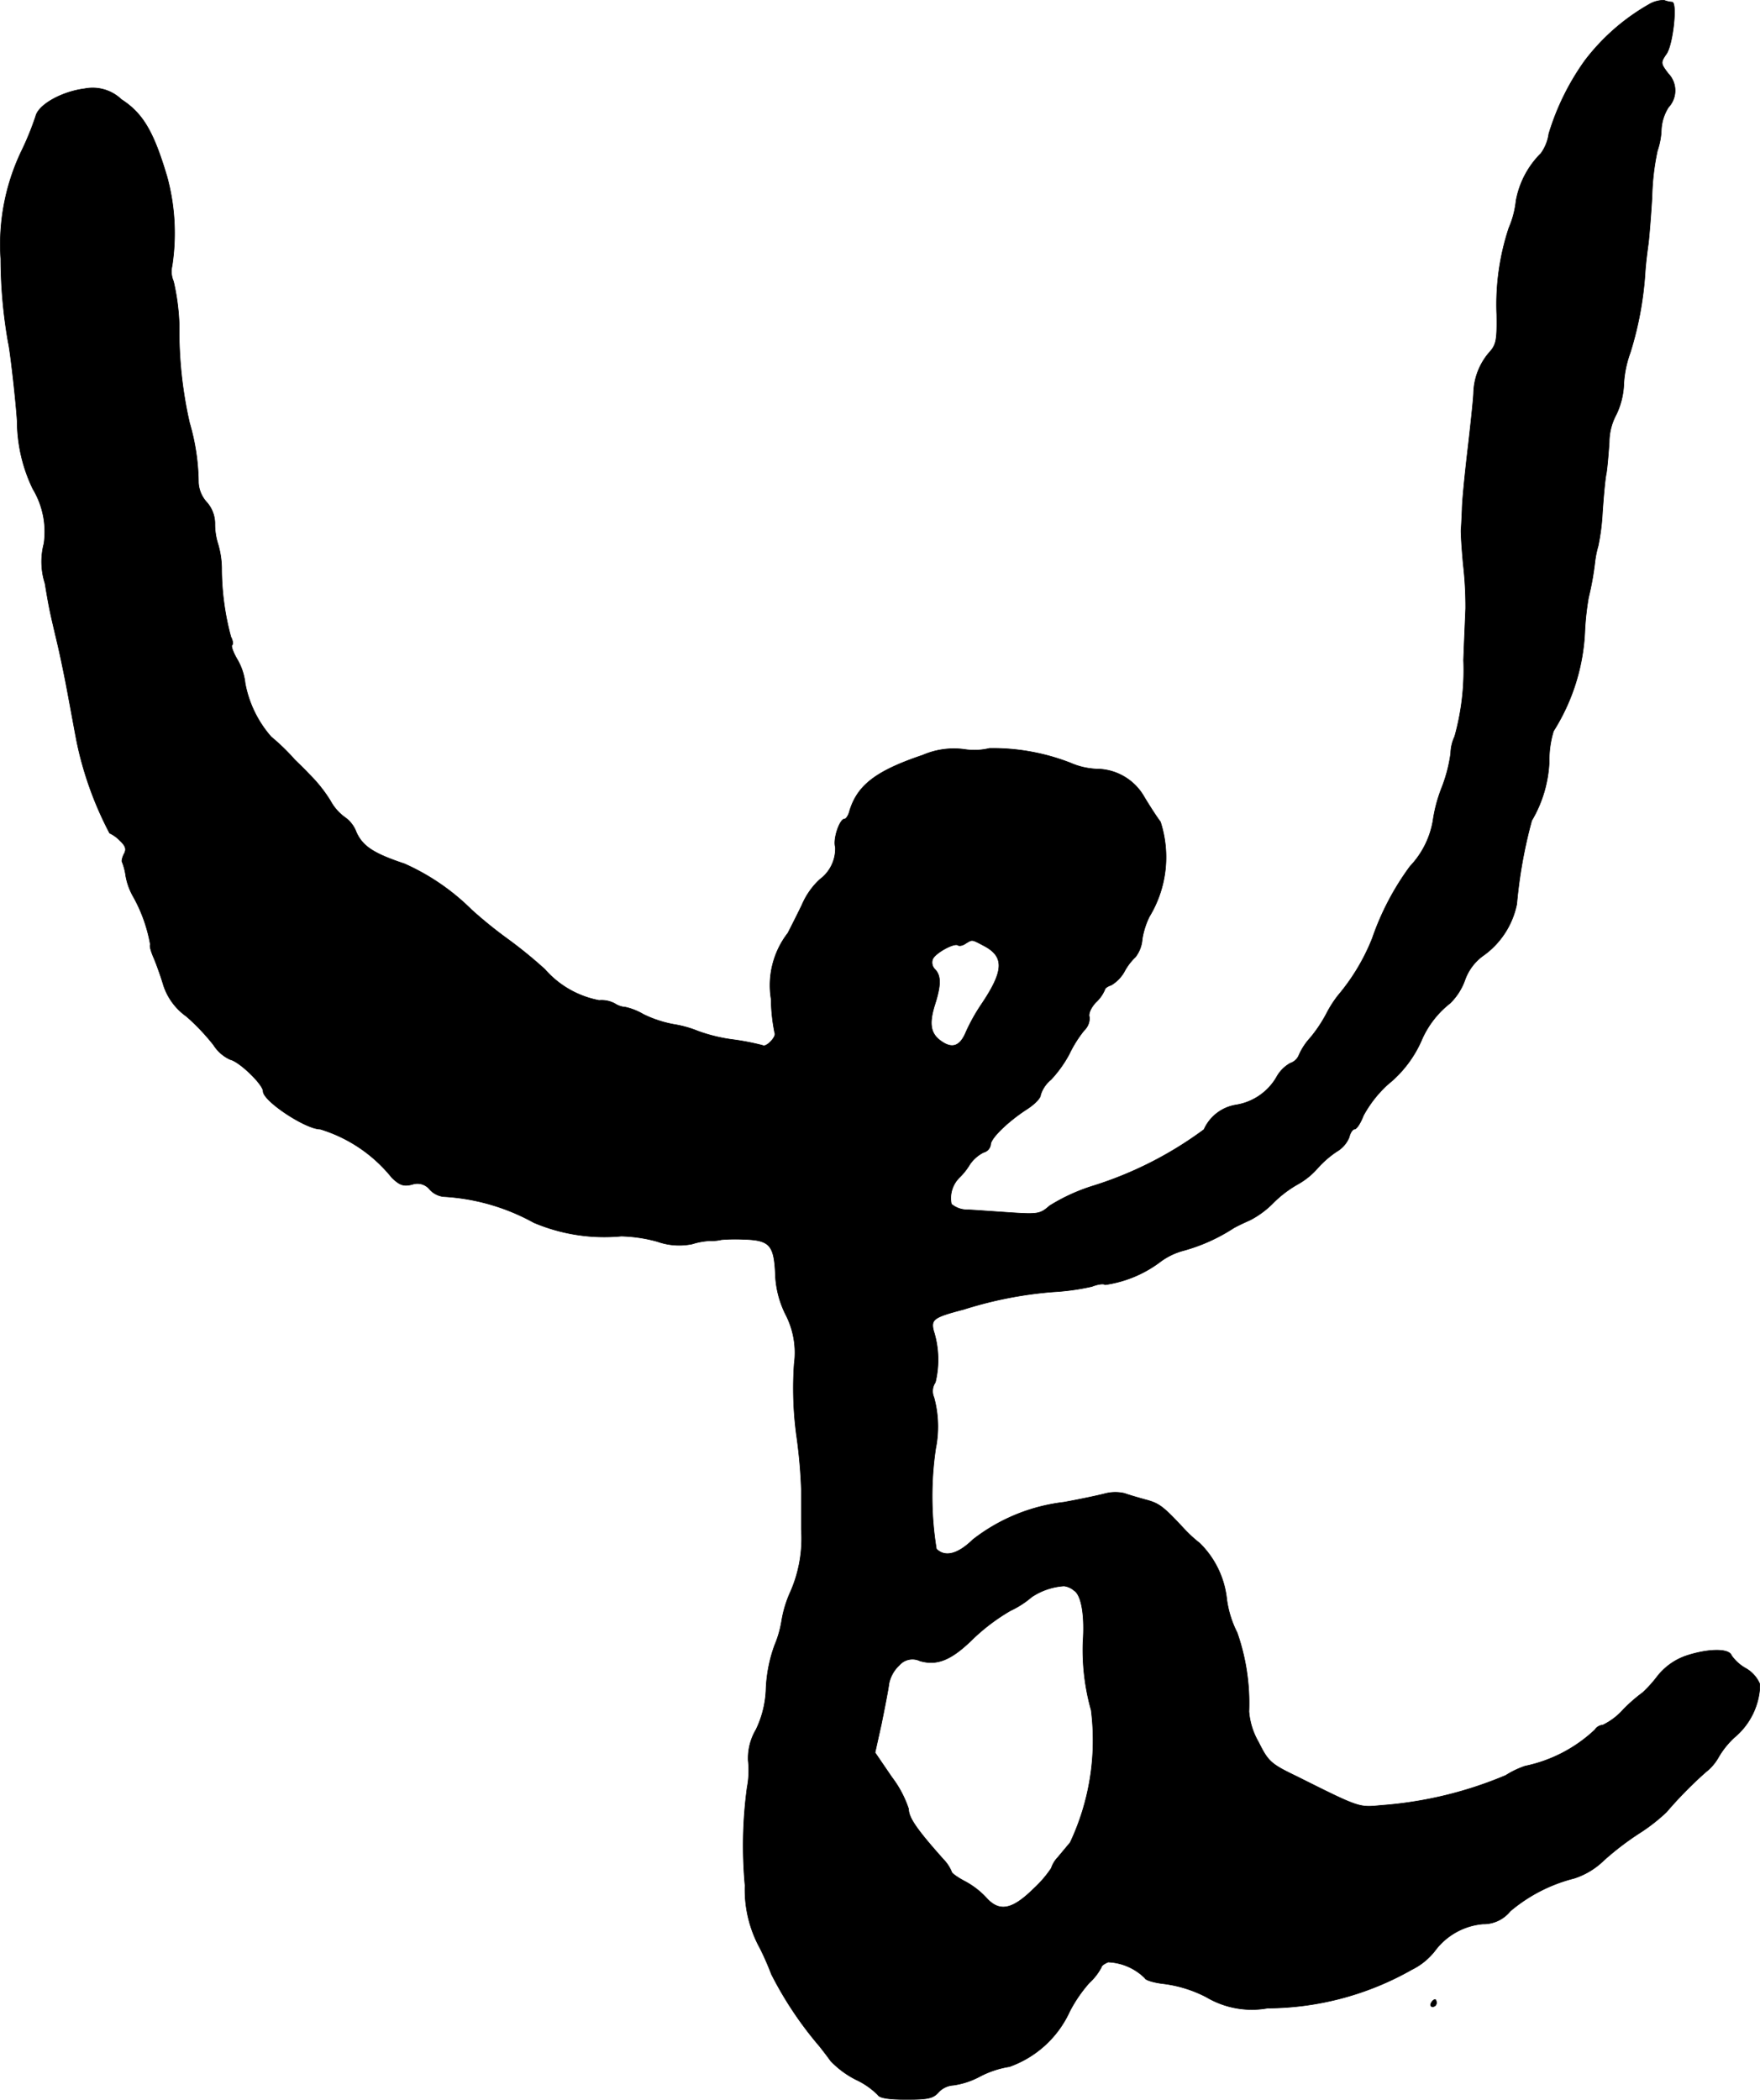 <?xml version="1.0" encoding="UTF-8"?>
<svg xmlns="http://www.w3.org/2000/svg"
     version="1.1"
     width="10.543mm"
     height="12.578mm"
     viewBox="0 0 29.885 35.655">
   <defs>
      <style type="text/css"><![CDATA[
      .a {
        stroke: #000;
        stroke-linecap: round;
        stroke-linejoin: round;
        stroke-width: 0.01px;
      }
    ]]></style>
   </defs>
   <path class="a"
         d="M27.996.078a3.611,3.611,0,0,0-1.084.951,4.244,4.244,0,0,0-.612,1.242.744.744,0,0,1-.133.333,1.516,1.516,0,0,0-.424.806,1.574,1.574,0,0,1-.121.46,4.135,4.135,0,0,0-.206,1.472c.006.418-.006.509-.121.636a1.096,1.096,0,0,0-.273.697c-.006.139-.055.588-.103.999s-.091.854-.091.975c-.006.127-.012.279-.018.333-.006.061.012.327.036.594a6.338,6.338,0,0,1,.042.757c-.006.151-.024.545-.036.878a4.188,4.188,0,0,1-.151,1.296.703.703,0,0,0-.067.285,2.55,2.55,0,0,1-.151.581,2.493,2.493,0,0,0-.151.569,1.491,1.491,0,0,1-.388.769,4.558,4.558,0,0,0-.642,1.224,3.516,3.516,0,0,1-.581.969,1.907,1.907,0,0,0-.194.303,2.388,2.388,0,0,1-.279.418,1.072,1.072,0,0,0-.188.285.241.241,0,0,1-.151.145.599.599,0,0,0-.236.242.974.974,0,0,1-.684.466.721.721,0,0,0-.545.418,6.338,6.338,0,0,1-1.902.963,3.163,3.163,0,0,0-.721.333c-.157.139-.2.145-.66.115-.273-.018-.594-.042-.721-.048a.421.421,0,0,1-.285-.097.492.492,0,0,1,.139-.454,1.107,1.107,0,0,0,.176-.224A.628.628,0,0,1,16.7,19.569a.16.16,0,0,0,.121-.133c0-.109.303-.4.624-.606.121-.079.224-.182.224-.236a.538.538,0,0,1,.176-.26,2.069,2.069,0,0,0,.309-.43,2.066,2.066,0,0,1,.254-.406.286.286,0,0,0,.091-.224c-.024-.055.024-.164.109-.254a.623.623,0,0,0,.151-.212c0-.024.048-.061.109-.079a.624.624,0,0,0,.224-.23.955.955,0,0,1,.188-.248.56.56,0,0,0,.115-.303,1.347,1.347,0,0,1,.121-.382,1.944,1.944,0,0,0,.188-1.611c-.061-.079-.182-.267-.273-.418a.934.934,0,0,0-.812-.478,1.23,1.23,0,0,1-.442-.103,3.638,3.638,0,0,0-1.375-.248,1.091,1.091,0,0,1-.424.018,1.329,1.329,0,0,0-.709.097c-.793.267-1.108.509-1.242.945-.018.079-.061.139-.085.139-.085,0-.2.345-.157.478a.65.65,0,0,1-.267.551,1.278,1.278,0,0,0-.303.436c-.103.212-.212.424-.236.472a1.448,1.448,0,0,0-.285,1.121,3.06,3.06,0,0,0,.061.575c.036.061-.145.254-.206.212a4.255,4.255,0,0,0-.497-.097,2.761,2.761,0,0,1-.6-.145,1.888,1.888,0,0,0-.412-.115,1.975,1.975,0,0,1-.515-.17,1.06,1.06,0,0,0-.303-.121.382.382,0,0,1-.182-.061.471.471,0,0,0-.267-.055,1.623,1.623,0,0,1-.921-.527,7.695,7.695,0,0,0-.648-.527A7.431,7.431,0,0,1,8.008,15.45a3.83,3.83,0,0,0-1.139-.781c-.527-.176-.709-.297-.818-.533a.534.534,0,0,0-.2-.26.836.836,0,0,1-.242-.279,2.451,2.451,0,0,0-.351-.442c-.109-.115-.224-.224-.254-.254a3.531,3.531,0,0,0-.4-.388,1.909,1.909,0,0,1-.442-.909,1.024,1.024,0,0,0-.127-.394c-.073-.121-.115-.236-.097-.254.024-.018.012-.085-.018-.139a4.476,4.476,0,0,1-.157-1.175,1.512,1.512,0,0,0-.067-.418,1.118,1.118,0,0,1-.048-.315A.548.548,0,0,0,3.508,8.527a.536.536,0,0,1-.139-.333,3.696,3.696,0,0,0-.151-1.012,7.049,7.049,0,0,1-.176-1.66,3.779,3.779,0,0,0-.097-.745.415.415,0,0,1-.024-.26,3.65,3.65,0,0,0-.085-1.514C2.606,2.228,2.424,1.925,2.06,1.689a.704.704,0,0,0-.624-.182c-.382.048-.781.267-.83.466a4.935,4.935,0,0,1-.248.606A3.673,3.673,0,0,0,.013,4.396a8.333,8.333,0,0,0,.127,1.423c.03.109.133,1.018.151,1.333A2.668,2.668,0,0,0,.558,8.303a1.412,1.412,0,0,1,.188.927,1.215,1.215,0,0,0,.018.678c.073.442.085.485.206.999.048.2.133.606.188.909.139.745.139.763.188.969a5.923,5.923,0,0,0,.515,1.363.59.59,0,0,1,.17.121c.103.097.121.151.073.236-.03.061-.042.121-.03.133a.999.999,0,0,1,.061.236,1.089,1.089,0,0,0,.127.351,2.569,2.569,0,0,1,.291.818c-.018.012.012.121.061.23.048.115.121.321.164.466a1.045,1.045,0,0,0,.388.521,3.643,3.643,0,0,1,.46.485.655.655,0,0,0,.285.248c.157.036.557.424.557.539,0,.164.721.642.969.642a2.49,2.49,0,0,1,1.217.824c.133.127.194.151.345.115a.266.266,0,0,1,.297.085.375.375,0,0,0,.23.121,3.572,3.572,0,0,1,1.538.442,3.062,3.062,0,0,0,1.484.23,2.514,2.514,0,0,1,.612.091,1.11,1.11,0,0,0,.594.042,1.182,1.182,0,0,1,.315-.055.697.697,0,0,0,.182-.018,2.954,2.954,0,0,1,.369-.006c.442.012.521.091.545.569a1.654,1.654,0,0,0,.176.709,1.41,1.41,0,0,1,.145.836,6.019,6.019,0,0,0,.036,1.193,8.68,8.68,0,0,1,.085.939V25.971a2.248,2.248,0,0,1-.182,1.054,1.948,1.948,0,0,0-.151.491,1.811,1.811,0,0,1-.121.424,2.453,2.453,0,0,0-.145.727,1.719,1.719,0,0,1-.17.703.954.954,0,0,0-.133.527,1.508,1.508,0,0,1-.018.454,7.373,7.373,0,0,0-.036,1.666,2.06,2.06,0,0,0,.254,1.066,4.777,4.777,0,0,1,.194.442,6.178,6.178,0,0,0,.818,1.224c.048.061.133.17.188.248a1.586,1.586,0,0,0,.424.315,1.312,1.312,0,0,1,.376.26c.03.055.188.079.485.079.363,0,.454-.018.545-.121a.375.375,0,0,1,.254-.121,1.352,1.352,0,0,0,.454-.151,1.631,1.631,0,0,1,.497-.164,1.778,1.778,0,0,0,1.024-.939,2.378,2.378,0,0,1,.333-.485.966.966,0,0,0,.206-.267c0-.024.055-.061.115-.085a.942.942,0,0,1,.624.273c.012.036.164.079.333.097a2.162,2.162,0,0,1,.709.224,1.513,1.513,0,0,0,1.042.188,5.002,5.002,0,0,0,2.447-.654,1.126,1.126,0,0,0,.394-.321,1.139,1.139,0,0,1,.812-.454.583.583,0,0,0,.466-.218,2.704,2.704,0,0,1,1.084-.557,1.281,1.281,0,0,0,.503-.303,4.873,4.873,0,0,1,.6-.46,3.064,3.064,0,0,0,.466-.363,6.909,6.909,0,0,1,.666-.678.84.84,0,0,0,.218-.254,1.442,1.442,0,0,1,.267-.333,1.204,1.204,0,0,0,.436-.902.559.559,0,0,0-.242-.273.735.735,0,0,1-.242-.218c-.042-.127-.418-.115-.787.012a1.064,1.064,0,0,0-.478.351,2.096,2.096,0,0,1-.242.267,2.706,2.706,0,0,0-.327.285,1.121,1.121,0,0,1-.351.267.173.173,0,0,0-.133.079,2.456,2.456,0,0,1-1.187.618,1.514,1.514,0,0,0-.327.157,6.67,6.67,0,0,1-2.108.509c-.388.036-.351.055-1.442-.491-.442-.212-.485-.254-.648-.581a1.232,1.232,0,0,1-.164-.521,3.625,3.625,0,0,0-.2-1.339,1.764,1.764,0,0,1-.176-.563,1.561,1.561,0,0,0-.46-.957A2.29,2.29,0,0,1,20.104,25.959c-.351-.376-.418-.43-.648-.491-.133-.036-.297-.085-.363-.109a.692.692,0,0,0-.333.006c-.115.03-.43.097-.697.145a3.1,3.1,0,0,0-1.545.636c-.254.248-.472.303-.618.157a5.573,5.573,0,0,1-.012-1.708,1.879,1.879,0,0,0-.03-.866.263.263,0,0,1,.024-.254,1.626,1.626,0,0,0-.03-.878c-.048-.194.006-.23.515-.363a6.757,6.757,0,0,1,1.52-.297,3.976,3.976,0,0,0,.654-.091c.091-.036.194-.055.224-.03a2.027,2.027,0,0,0,.927-.382,1.154,1.154,0,0,1,.412-.2,3.021,3.021,0,0,0,.836-.376c.048-.03.176-.091.285-.139a1.549,1.549,0,0,0,.4-.297,1.949,1.949,0,0,1,.406-.309,1.271,1.271,0,0,0,.345-.279,1.707,1.707,0,0,1,.321-.279.5.5,0,0,0,.212-.242c.018-.079.061-.139.091-.139.036,0,.103-.103.151-.23a2.027,2.027,0,0,1,.412-.527,1.979,1.979,0,0,0,.588-.781,1.601,1.601,0,0,1,.472-.6,1.037,1.037,0,0,0,.254-.4.866.866,0,0,1,.297-.4,1.417,1.417,0,0,0,.581-.884,8.093,8.093,0,0,1,.254-1.417,2.141,2.141,0,0,0,.297-1.005,1.695,1.695,0,0,1,.073-.515,3.458,3.458,0,0,0,.533-1.72,4.683,4.683,0,0,1,.061-.545,4.916,4.916,0,0,0,.109-.606,1.669,1.669,0,0,1,.055-.273,3.691,3.691,0,0,0,.073-.575c.018-.248.042-.551.067-.666.018-.115.036-.351.048-.521a.999.999,0,0,1,.121-.472,1.311,1.311,0,0,0,.127-.527,1.838,1.838,0,0,1,.109-.521,5.777,5.777,0,0,0,.254-1.381c.012-.17.042-.388.055-.485.012-.103.042-.454.061-.787a4.097,4.097,0,0,1,.091-.775,1.242,1.242,0,0,0,.067-.363.785.785,0,0,1,.121-.376.415.415,0,0,0-.006-.575c-.127-.17-.133-.182-.024-.339.109-.17.182-.872.091-.872A.451.451,0,0,1,28.257.005.496.496,0,0,0,27.996.078ZM16.7,16.056c.363.188.351.43-.048,1.018a3.148,3.148,0,0,0-.248.448c-.097.236-.224.291-.406.17-.194-.127-.23-.291-.127-.624.109-.339.109-.497.006-.606a.163.163,0,0,1-.042-.17c.036-.103.363-.285.43-.242.024.018.085.006.133-.03C16.512,15.953,16.494,15.947,16.7,16.056Zm1.545,10.957c.121.085.176.43.145.866a3.779,3.779,0,0,0,.139,1.163,4.074,4.074,0,0,1-.357,2.247c-.061.073-.157.188-.212.254a.475.475,0,0,0-.109.182,1.93,1.93,0,0,1-.303.351c-.363.357-.581.4-.806.145a1.39,1.39,0,0,0-.357-.273c-.127-.067-.23-.139-.23-.17a.664.664,0,0,0-.133-.2c-.448-.503-.594-.709-.594-.86a1.842,1.842,0,0,0-.285-.539l-.285-.418.109-.491c.055-.273.115-.575.127-.678a.589.589,0,0,1,.176-.315.296.296,0,0,1,.351-.073c.297.085.539-.018.902-.376a3.352,3.352,0,0,1,.636-.478,1.563,1.563,0,0,0,.357-.23,1.116,1.116,0,0,1,.551-.188A.326.326,0,0,1,18.244,27.013Z"/>
   <path class="a"
         d="M24.301,34.015c-.018.03-.006.061.024.061a.066.066,0,0,0,.067-.061c0-.036-.012-.061-.024-.061C24.35,33.954,24.32,33.978,24.301,34.015Z"/>
</svg>
